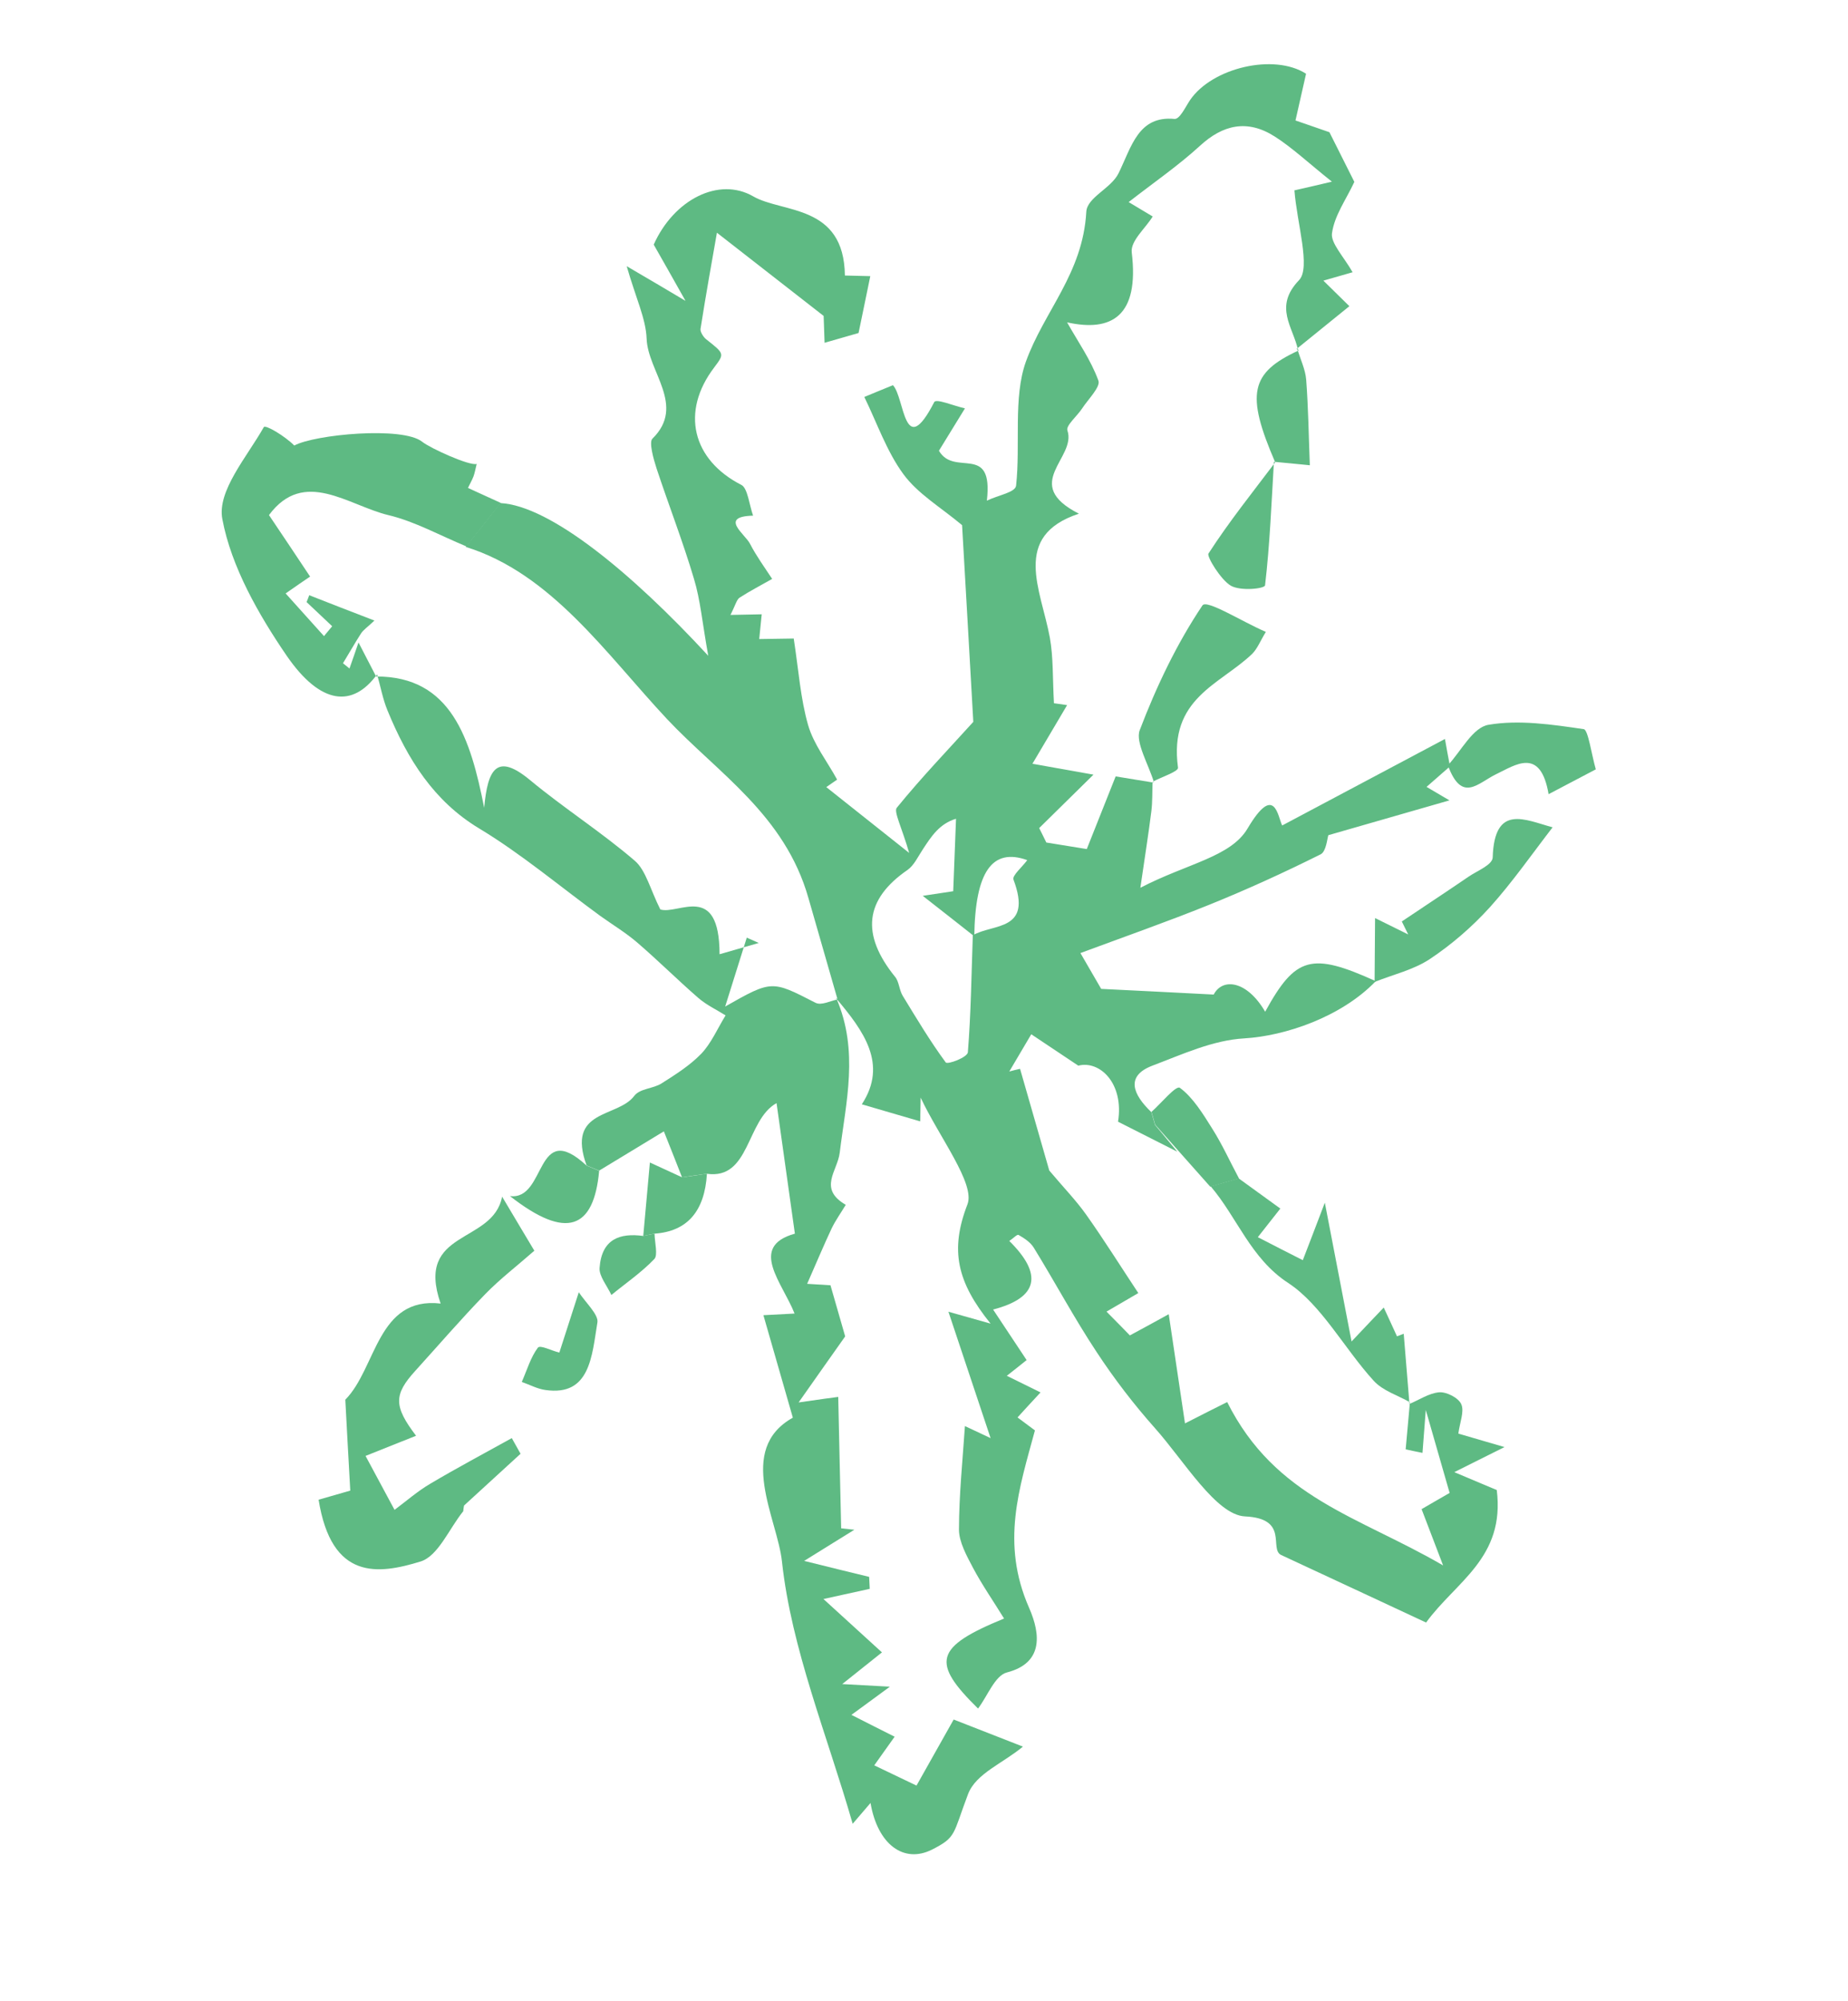 <svg width="109" height="118" viewBox="0 0 109 118" fill="none" xmlns="http://www.w3.org/2000/svg">
<path d="M83.117 82.785C83.707 82.542 84.274 82.145 84.887 82.092C85.307 82.057 86.016 82.408 86.188 82.79C86.383 83.214 86.102 83.874 86.017 84.527C86.589 84.695 87.355 84.918 88.739 85.321C87.556 85.907 86.898 86.244 85.779 86.8C86.983 87.304 87.701 87.615 88.283 87.854C88.785 91.861 85.864 93.255 84.115 95.667C81.343 94.37 78.454 93.032 75.561 91.683C74.84 91.324 76.054 89.534 73.441 89.41C71.732 89.335 69.834 86.123 68.119 84.201C66.88 82.808 65.725 81.305 64.683 79.719C63.367 77.732 62.233 75.607 60.975 73.566C60.777 73.241 60.405 73.003 60.078 72.814C59.99 72.765 59.794 72.994 59.53 73.168C61.533 75.143 61.238 76.521 58.576 77.212C59.332 78.35 59.907 79.219 60.553 80.192C60.238 80.443 59.838 80.767 59.384 81.119C60.067 81.453 60.714 81.772 61.374 82.099C60.83 82.687 60.422 83.124 60.016 83.574C60.431 83.886 60.842 84.186 61.043 84.338C60.118 87.757 59.019 90.968 60.693 94.787C61.412 96.415 61.499 98.066 59.392 98.61C58.688 98.787 58.25 99.997 57.688 100.738C54.913 98.012 55.107 97.119 59.222 95.431C58.592 94.405 57.933 93.461 57.387 92.435C57.016 91.729 56.561 90.911 56.562 90.184C56.567 88.125 56.779 86.093 56.914 84.083C57.218 84.23 57.642 84.428 58.428 84.794C57.531 82.108 56.776 79.848 55.941 77.341C56.726 77.559 57.308 77.724 58.427 78.043C56.441 75.584 56.018 73.71 57.064 71.007C57.532 69.788 55.39 67.041 54.303 64.717C54.289 65.472 54.281 65.918 54.276 66.117C53.099 65.778 51.919 65.427 50.832 65.111C52.384 62.743 50.94 60.781 49.305 58.848L49.399 58.92C48.826 56.929 48.257 54.949 47.685 52.957C46.291 48.036 42.339 45.587 39.333 42.386C35.747 38.551 32.52 33.812 27.469 32.245C28.154 31.383 28.839 30.521 29.514 29.662C32.441 29.818 37.226 33.74 41.775 38.666C41.419 36.699 41.311 35.375 40.932 34.129C40.278 31.927 39.443 29.789 38.725 27.618C38.539 27.043 38.267 26.062 38.483 25.864C40.469 23.914 38.207 21.915 38.139 19.964C38.096 18.794 37.507 17.583 36.964 15.694C38.527 16.612 39.294 17.057 40.434 17.74C39.706 16.446 39.169 15.492 38.558 14.423C39.744 11.766 42.403 10.41 44.426 11.578C46.148 12.574 49.783 12.022 49.834 16.245C50.192 16.253 50.741 16.268 51.332 16.282C51.094 17.46 50.862 18.549 50.64 19.635L48.636 20.211C48.604 19.259 48.579 18.589 48.579 18.626C46.338 16.88 44.433 15.395 42.286 13.721C42.008 15.304 41.64 17.344 41.318 19.395C41.293 19.562 41.488 19.876 41.65 20.002C42.735 20.86 42.741 20.846 42.127 21.663C40.134 24.281 40.832 27.111 43.731 28.593C44.1 28.783 44.197 29.778 44.419 30.404C42.391 30.457 43.945 31.488 44.235 32.058C44.612 32.787 45.096 33.449 45.544 34.133C44.896 34.504 44.238 34.841 43.62 35.241C43.452 35.351 43.385 35.665 43.084 36.257C43.907 36.242 44.418 36.231 44.928 36.22C44.878 36.702 44.831 37.196 44.781 37.679C45.534 37.672 46.199 37.653 46.816 37.648C47.107 39.536 47.216 41.192 47.664 42.751C47.992 43.889 48.796 44.902 49.375 45.967L48.737 46.409C50.204 47.577 51.672 48.744 53.625 50.289C53.2 48.81 52.705 47.856 52.892 47.63C54.371 45.812 55.977 44.144 57.408 42.562C57.18 38.488 56.95 34.514 56.746 30.963C55.451 29.882 54.143 29.124 53.283 27.955C52.303 26.622 51.718 24.918 50.98 23.406C51.383 23.24 52.028 22.969 52.667 22.711C53.364 23.423 53.3 27.211 55.102 23.711C55.215 23.482 56.256 23.934 56.916 24.077C56.331 25.034 55.795 25.902 55.381 26.576C56.294 28.149 58.602 26.081 58.208 29.52C58.888 29.189 59.892 29.036 59.932 28.63C60.198 26.201 59.752 23.447 60.507 21.332C61.578 18.351 63.873 16.127 64.073 12.485C64.122 11.633 65.535 11.116 65.977 10.213C66.744 8.65 67.138 6.812 69.27 7.012C69.583 7.045 69.917 6.309 70.196 5.896C71.494 3.995 75.144 3.131 77.035 4.349C76.834 5.22 76.631 6.116 76.411 7.103C77.294 7.404 78.158 7.71 78.413 7.796C79.152 9.272 79.666 10.294 79.883 10.725C79.377 11.806 78.712 12.7 78.564 13.753C78.478 14.331 79.27 15.151 79.78 16.052L78.057 16.547C78.744 17.224 79.211 17.681 79.59 18.053C78.563 18.89 77.516 19.733 76.479 20.573L76.563 20.647C76.271 19.265 75.107 18.097 76.623 16.516C77.324 15.784 76.494 13.152 76.349 11.223C76.723 11.14 77.53 10.958 78.559 10.711C77.173 9.607 76.223 8.709 75.184 8.047C73.556 7.012 72.117 7.364 70.774 8.6C69.496 9.768 68.079 10.742 66.571 11.915C67.053 12.207 67.558 12.506 67.989 12.764C67.562 13.466 66.673 14.201 66.753 14.881C67.209 18.655 65.559 19.585 62.94 19.007C63.584 20.152 64.344 21.227 64.787 22.443C64.924 22.81 64.181 23.541 63.824 24.087C63.526 24.543 62.856 25.092 62.96 25.383C63.512 27.01 60.187 28.532 63.636 30.288C59.636 31.61 61.405 34.773 61.922 37.593C62.133 38.765 62.082 39.974 62.165 41.466C62.087 41.451 62.601 41.525 62.941 41.575C62.363 42.554 61.721 43.638 60.895 45.033C62.531 45.327 63.436 45.486 64.496 45.674C63.312 46.84 62.298 47.833 61.294 48.824C61.437 49.103 61.57 49.385 61.716 49.676C62.641 49.829 63.562 49.971 64.101 50.062C64.818 48.255 65.395 46.795 65.804 45.778C66.793 45.938 67.42 46.041 68.047 46.144L67.982 46.101C67.959 46.674 67.98 47.26 67.911 47.821C67.754 49.098 67.546 50.378 67.262 52.344C70.025 50.91 72.588 50.53 73.583 48.852C75.192 46.135 75.364 48.156 75.627 48.671C78.873 46.95 82.055 45.259 85.227 43.571C85.31 44.04 85.412 44.614 85.524 45.186C85.079 45.572 84.629 45.973 84.142 46.396C84.557 46.634 84.851 46.821 85.492 47.191L78.349 49.244C78.285 49.422 78.226 50.203 77.897 50.371C75.743 51.446 73.557 52.444 71.332 53.343C68.787 54.37 66.207 55.272 63.726 56.194C64.324 57.217 64.786 58.021 64.951 58.306C67.142 58.415 69.193 58.515 71.587 58.641C72.106 57.641 73.547 57.806 74.623 59.653C76.41 56.392 77.353 56.133 81.147 57.851C79.098 59.98 75.778 61.082 73.398 61.224C71.532 61.33 69.739 62.165 67.971 62.833C66.384 63.437 66.799 64.513 67.91 65.573C67.982 65.824 68.054 66.074 68.126 66.324C68.363 66.601 68.59 66.881 69.44 67.906C67.747 67.049 66.841 66.595 65.945 66.138C66.308 63.866 64.86 62.508 63.601 62.833C62.303 61.962 61.617 61.506 60.827 60.982C60.384 61.737 59.953 62.465 59.53 63.178C59.743 63.117 59.949 63.069 60.166 63.02L61.889 69.016C62.749 70.038 63.462 70.769 64.059 71.608C65.134 73.122 66.124 74.71 67.141 76.241C66.628 76.536 65.903 76.966 65.265 77.335C65.913 77.986 66.448 78.534 66.643 78.737C67.487 78.285 68.184 77.9 68.935 77.487C69.292 79.897 69.583 81.822 69.894 83.925C70.891 83.417 71.722 82.993 72.383 82.668C75.23 88.342 80.133 89.396 85.118 92.3C84.433 90.501 84.133 89.712 83.849 88.981C84.533 88.587 85.061 88.275 85.503 88.025L84.096 83.132C83.989 84.58 83.945 85.122 83.902 85.664C83.569 85.6 83.233 85.524 82.91 85.457C82.994 84.546 83.071 83.649 83.155 82.737L83.117 82.822L83.117 82.785ZM57.457 55.2C56.67 54.576 55.886 53.963 54.425 52.819C55.661 52.636 56.042 52.576 56.223 52.548C56.276 51.166 56.332 49.72 56.389 48.275C55.405 48.57 54.929 49.323 54.447 50.053C54.161 50.48 53.918 51.018 53.535 51.288C51.005 53.026 50.761 55.092 52.805 57.608C53.032 57.888 53.04 58.391 53.251 58.724C54.063 60.055 54.869 61.401 55.781 62.641C55.885 62.784 57.059 62.348 57.087 62.044C57.27 59.762 57.297 57.451 57.379 55.148C58.559 54.439 60.934 54.939 59.777 51.859C59.689 51.626 60.297 51.118 60.59 50.714C58.51 49.969 57.521 51.411 57.466 55.197L57.457 55.2Z" fill="#5EBA83"/>
<path d="M40.228 69.416C39.905 68.584 39.57 67.745 39.156 66.706C37.799 67.527 36.568 68.275 35.337 69.023C35.088 68.922 34.848 68.818 34.599 68.718C33.386 65.371 36.417 65.928 37.404 64.622C37.745 64.167 38.53 64.2 39.033 63.871C39.848 63.353 40.682 62.83 41.361 62.13C41.95 61.517 42.325 60.633 42.797 59.869C42.26 59.531 41.668 59.258 41.178 58.831C39.964 57.776 38.803 56.619 37.578 55.567C36.898 54.986 36.137 54.527 35.412 54.009C33.026 52.268 30.729 50.329 28.246 48.837C25.608 47.243 24.046 44.797 22.85 41.876C22.573 41.204 22.444 40.465 22.241 39.76L22.184 39.887C26.612 39.871 27.755 43.558 28.558 47.627C28.766 45.325 29.309 44.368 31.278 46.007C33.287 47.672 35.465 49.054 37.442 50.752C38.093 51.304 38.365 52.47 38.947 53.621C39.989 53.962 42.433 51.966 42.442 56.263L44.755 55.598L44.047 55.285C43.708 56.367 43.37 57.45 42.773 59.346C45.538 57.775 45.525 57.804 48.095 59.123C48.45 59.304 48.973 59.006 49.421 58.926L49.328 58.854C50.676 61.978 49.892 64.975 49.528 67.974C49.396 69.047 48.237 70.082 49.885 71.038C49.609 71.499 49.294 71.935 49.056 72.422C48.595 73.404 48.172 74.413 47.608 75.696C48.451 75.749 48.952 75.778 48.984 75.781L49.851 78.796C49.022 79.958 48.296 81.005 47.104 82.69C48.492 82.488 49.057 82.412 49.441 82.364C49.495 84.996 49.559 87.553 49.614 90.112L50.393 90.196C49.6 90.682 48.81 91.18 47.431 92.033C49.203 92.472 50.24 92.728 51.265 92.975C51.279 93.206 51.286 93.45 51.3 93.68C50.461 93.86 49.635 94.048 48.569 94.28C49.804 95.403 50.841 96.35 52.02 97.427C51.27 98.025 50.716 98.467 49.676 99.296C50.794 99.357 51.327 99.388 52.486 99.449C51.456 100.201 50.905 100.618 50.219 101.111C51.15 101.582 51.937 101.985 52.768 102.399C52.341 102.99 52.023 103.451 51.566 104.087C52.417 104.495 53.145 104.84 54.058 105.28C54.767 104.029 55.479 102.753 56.25 101.386C57.631 101.925 59.047 102.479 60.335 102.983C59.124 103.984 57.572 104.566 57.102 105.773C56.19 108.178 56.429 108.319 54.956 109.063C53.315 109.879 51.77 108.771 51.345 106.306C50.991 106.716 50.718 107.041 50.293 107.533C48.792 102.31 46.681 97.225 46.123 92.076C45.852 89.53 43.406 85.466 46.764 83.588L45.028 77.546C45.751 77.511 46.226 77.485 46.865 77.449C46.154 75.633 44.128 73.505 46.884 72.738C46.532 70.24 46.198 67.835 45.803 65.041C44.005 66.039 44.247 69.579 41.687 69.206C41.193 69.274 40.709 69.339 40.218 69.418L40.228 69.416Z" fill="#5EBA83"/>
<path d="M29.56 29.636C28.875 30.498 28.19 31.36 27.515 32.22C25.982 31.589 24.483 30.75 22.919 30.375C20.533 29.804 17.935 27.582 15.865 30.37C16.67 31.567 17.459 32.745 18.29 33.996C17.939 34.233 17.501 34.531 16.847 34.99C17.693 35.93 18.403 36.723 19.11 37.506L19.593 36.924C19.09 36.452 18.585 35.969 18.082 35.498C18.137 35.359 18.195 35.231 18.239 35.095C19.433 35.565 20.636 36.032 22.085 36.589C21.657 36.996 21.434 37.133 21.296 37.346C20.927 37.92 20.587 38.523 20.23 39.106C20.353 39.206 20.489 39.314 20.613 39.415C20.776 38.961 20.929 38.511 21.146 37.881C21.592 38.739 21.881 39.309 22.184 39.887L22.242 39.759C20.815 41.722 18.922 41.588 16.905 38.657C15.259 36.248 13.64 33.423 13.114 30.606C12.794 28.948 14.573 26.934 15.559 25.185C15.648 25.024 16.785 25.695 17.358 26.269C18.554 25.618 23.746 25.123 24.902 26.047C25.391 26.436 27.704 27.484 28.117 27.353C28.035 27.685 28 27.892 27.93 28.084C27.834 28.334 27.699 28.557 27.603 28.77C28.314 29.095 28.929 29.374 29.557 29.662L29.56 29.636Z" fill="#5EBA83"/>
<path d="M27.312 89.118C26.485 90.144 25.845 91.745 24.806 92.068C22.312 92.834 19.559 93.207 18.792 88.425L20.66 87.888C20.55 85.9 20.45 84.13 20.367 82.528C22.211 80.667 22.241 76.433 25.989 76.859C24.465 72.468 29.077 73.384 29.616 70.556C30.402 71.87 31.059 72.987 31.517 73.743C30.48 74.656 29.491 75.409 28.626 76.298C27.21 77.752 25.875 79.306 24.498 80.823C23.224 82.224 23.21 82.906 24.541 84.654C23.686 84.998 22.877 85.317 21.561 85.843C22.192 87.017 22.731 88.02 23.271 89.023C23.97 88.502 24.64 87.915 25.384 87.479C26.96 86.546 28.578 85.686 30.187 84.793C30.359 85.101 30.532 85.408 30.704 85.716C29.593 86.738 28.479 87.748 27.369 88.769C27.35 88.885 27.331 89.002 27.322 89.115L27.312 89.118Z" fill="#5EBA83"/>
<path d="M73.07 69.486C73.889 70.076 74.698 70.669 75.518 71.259C75.186 71.674 74.859 72.101 74.19 72.946C75.186 73.461 76.07 73.909 76.843 74.302C77.253 73.249 77.627 72.254 78.142 70.911C78.725 73.959 79.169 76.233 79.719 79.094C80.594 78.164 81.102 77.636 81.617 77.094C81.871 77.649 82.138 78.213 82.398 78.791C82.531 78.741 82.663 78.691 82.795 78.64C82.907 80.013 83.021 81.396 83.133 82.769L83.171 82.684C82.443 82.265 81.564 82.013 81.009 81.396C79.294 79.511 77.931 76.922 75.982 75.646C73.765 74.202 72.975 71.78 71.411 69.951C71.972 69.789 72.534 69.628 73.095 69.467L73.07 69.486Z" fill="#5EBA83"/>
<path d="M68.067 46.138C67.757 45.094 66.954 43.76 67.223 43.055C68.215 40.453 69.427 37.925 70.924 35.696C71.174 35.328 73.24 36.644 74.663 37.257C74.342 37.781 74.156 38.265 73.844 38.565C71.935 40.382 68.925 41.173 69.482 45.263C69.515 45.488 68.518 45.811 68.009 46.081L68.074 46.124L68.067 46.138Z" fill="#5EBA83"/>
<path d="M81.077 57.896C81.089 56.735 81.091 55.576 81.105 54.131C81.95 54.553 82.51 54.824 83.06 55.097C82.933 54.837 82.806 54.578 82.682 54.33C84 53.447 85.331 52.571 86.636 51.679C87.145 51.335 88.022 50.997 88.043 50.56C88.142 47.365 89.963 48.345 91.577 48.78C90.355 50.363 89.198 52.026 87.879 53.49C86.821 54.656 85.62 55.691 84.353 56.536C83.377 57.186 82.186 57.454 81.087 57.894L81.077 57.896Z" fill="#5EBA83"/>
<path d="M91.343 46.84C90.865 44.008 89.37 45.115 88.245 45.648C87.168 46.167 86.226 47.374 85.4 45.123C86.186 44.281 86.865 42.891 87.795 42.735C89.593 42.427 91.541 42.717 93.413 42.992C93.674 43.028 93.87 44.475 94.125 45.362C93.406 45.741 92.368 46.286 91.33 46.831L91.343 46.84Z" fill="#5EBA83"/>
<path d="M75.14 27.216C74.994 29.66 74.899 32.102 74.617 34.511C74.592 34.715 73.178 34.863 72.602 34.536C72.013 34.2 71.161 32.806 71.28 32.637C72.491 30.761 73.88 29.031 75.208 27.27L75.133 27.23L75.14 27.216Z" fill="#5EBA83"/>
<path d="M76.522 20.573C76.695 21.176 76.994 21.78 77.042 22.382C77.167 24.022 77.189 25.666 77.257 27.433C77.031 27.412 76.081 27.315 75.144 27.227L75.218 27.267C73.469 23.224 73.739 21.977 76.609 20.659L76.515 20.587L76.522 20.573Z" fill="#5EBA83"/>
<path d="M32.992 79.749C33.324 78.717 33.736 77.453 34.139 76.192C34.532 76.793 35.316 77.516 35.237 77.97C34.911 79.936 34.816 82.341 32.17 81.956C31.701 81.894 31.242 81.644 30.776 81.482C31.08 80.791 31.3 80.026 31.725 79.46C31.863 79.285 32.52 79.638 32.992 79.749Z" fill="#5EBA83"/>
<path d="M34.603 68.729C34.852 68.829 35.091 68.933 35.34 69.034C35.026 72.463 33.417 73.135 30.078 70.522C32.252 70.796 31.55 65.91 34.603 68.729Z" fill="#5EBA83"/>
<path d="M73.07 69.486C72.508 69.647 71.947 69.809 71.385 69.97C70.302 68.754 69.216 67.526 68.133 66.31C68.061 66.06 67.989 65.809 67.917 65.559C68.493 65.048 69.368 63.972 69.594 64.141C70.365 64.707 70.96 65.682 71.522 66.58C72.1 67.498 72.559 68.512 73.079 69.483L73.07 69.486Z" fill="#5EBA83"/>
<path d="M40.228 69.415C40.722 69.347 41.206 69.282 41.697 69.203C41.566 71.408 40.546 72.601 38.615 72.737L37.941 72.869C38.065 71.515 38.186 70.15 38.332 68.543C39.093 68.892 39.662 69.159 40.228 69.415Z" fill="#5EBA83"/>
<path d="M37.931 72.872L38.606 72.74C38.617 73.254 38.814 74.01 38.595 74.233C37.829 75.032 36.917 75.652 36.061 76.354C35.813 75.821 35.333 75.245 35.364 74.768C35.484 73.033 36.581 72.693 37.931 72.872Z" fill="#5EBA83"/>
</svg>
